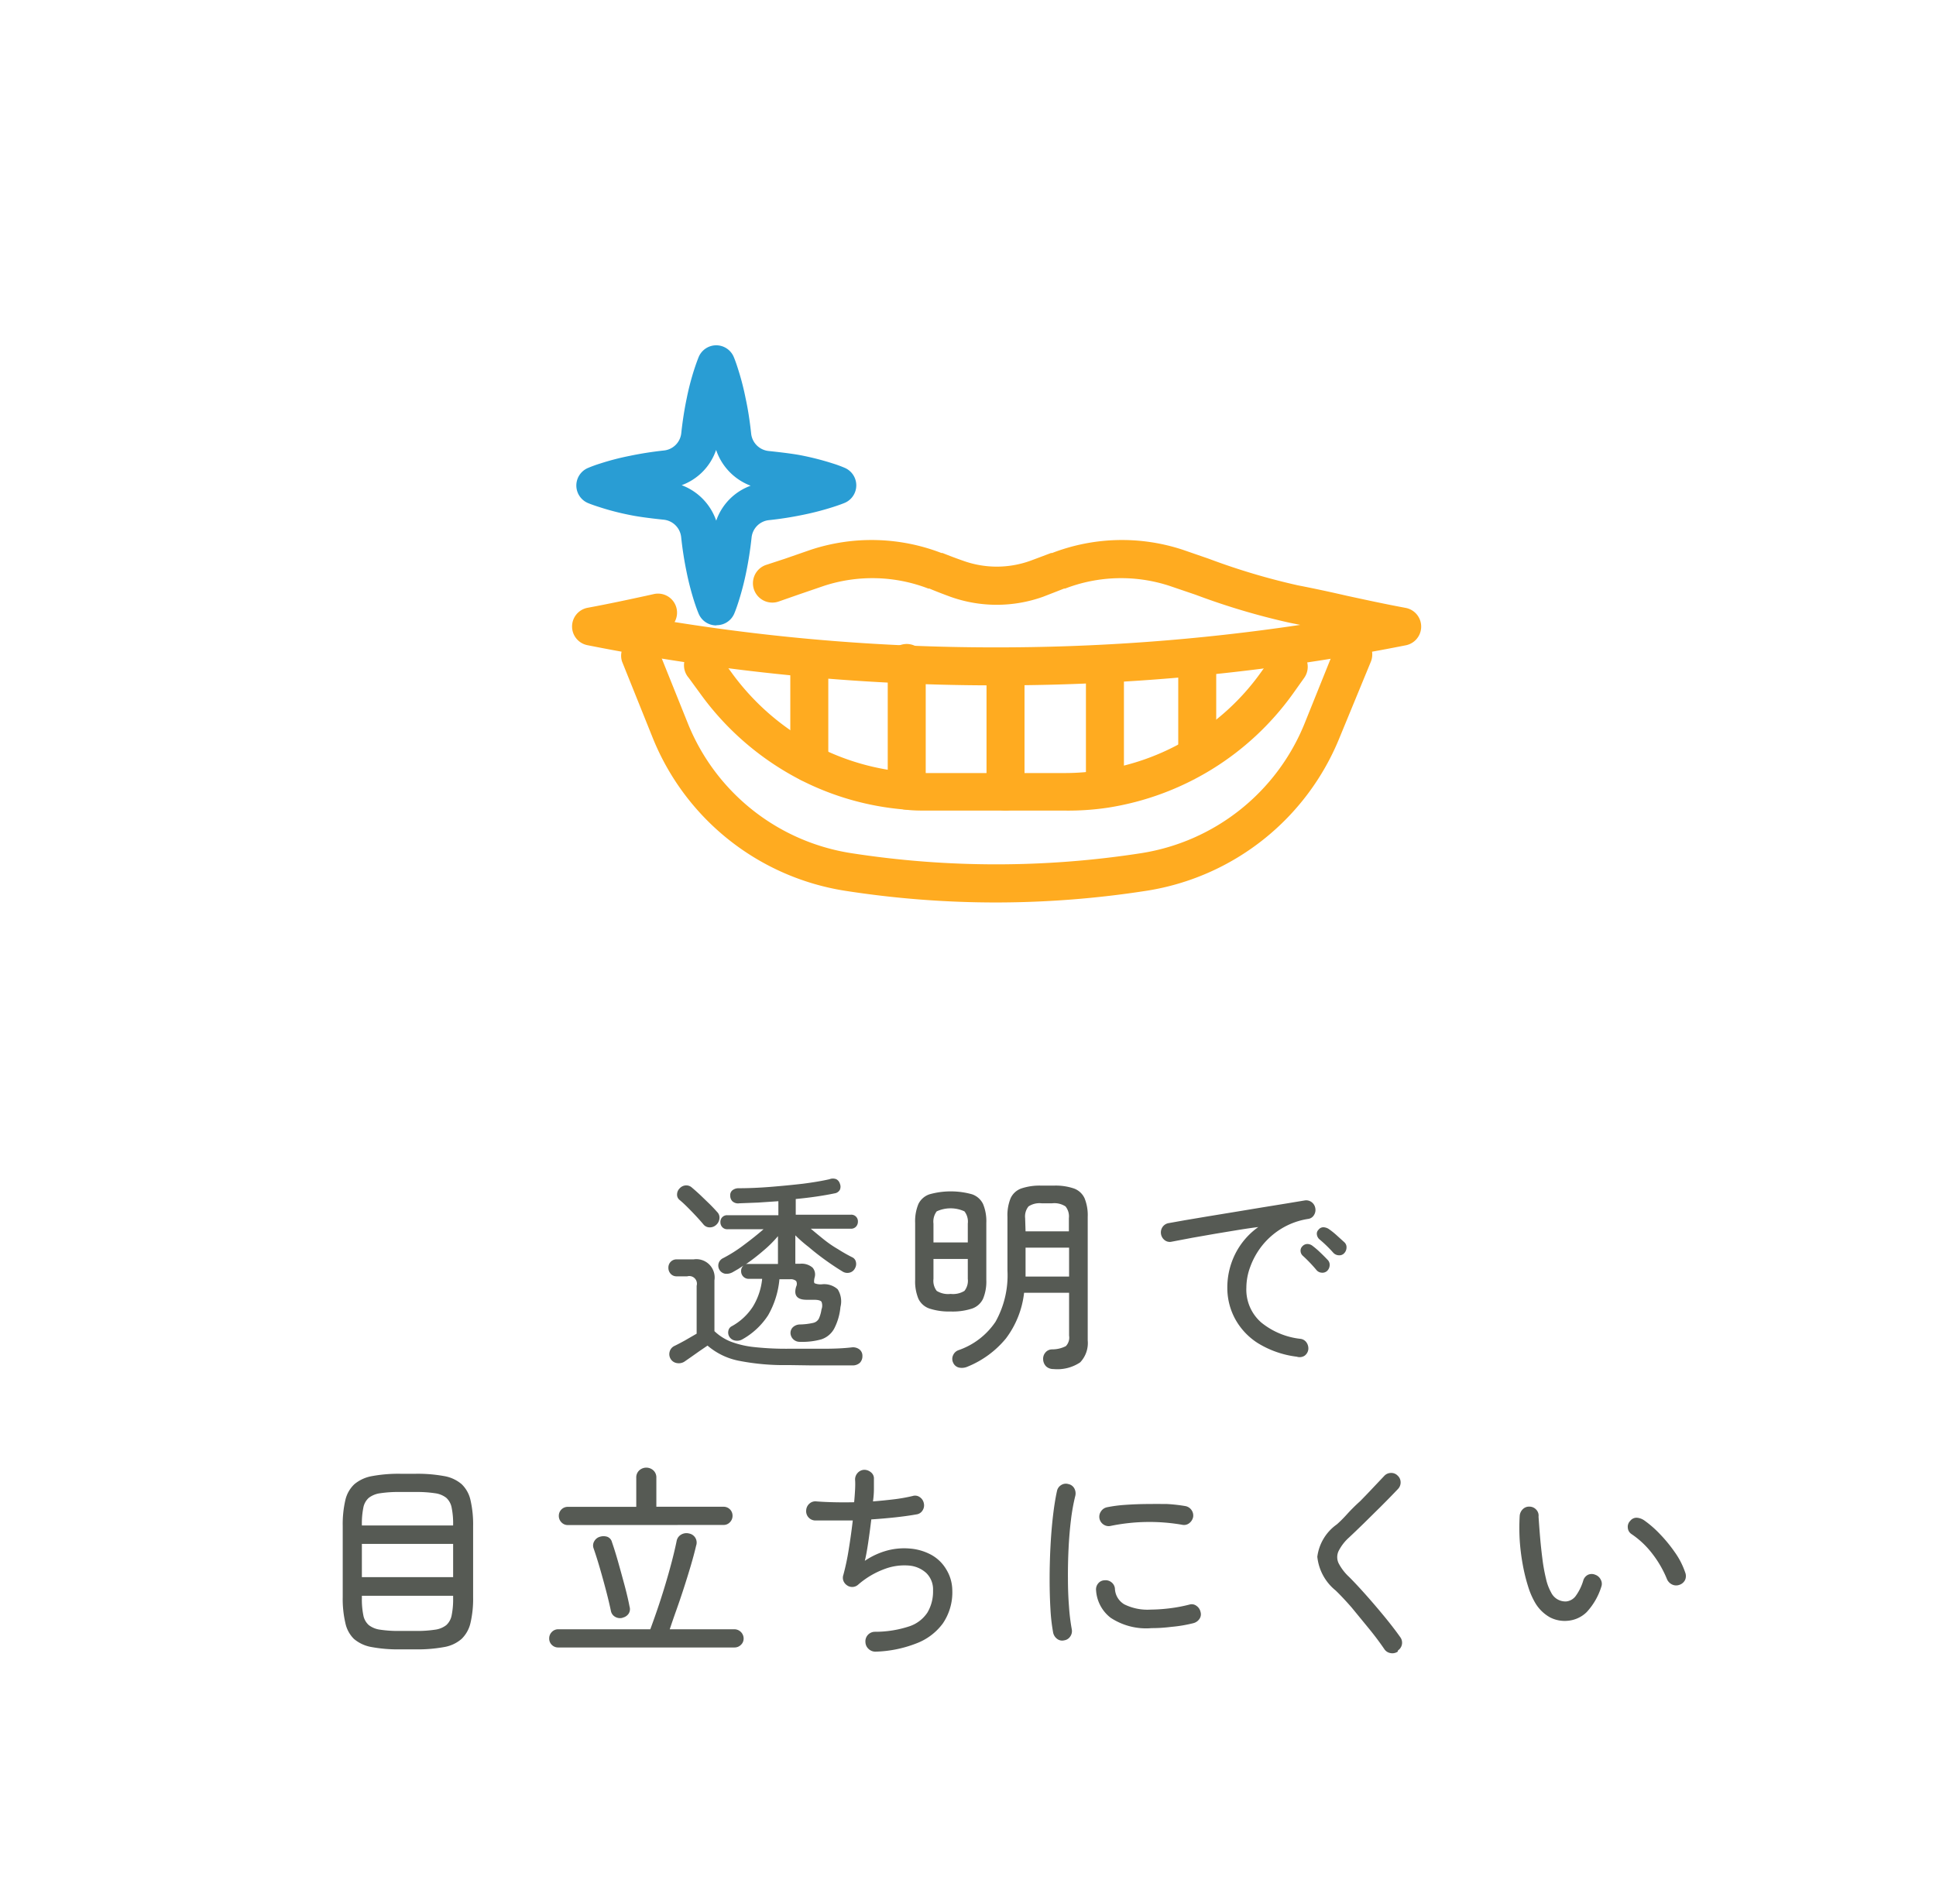 <svg xmlns="http://www.w3.org/2000/svg" viewBox="0 0 185 182"><defs><style>.cls-1{fill:none;}.cls-2{fill:#565a54;}.cls-3{fill:#ffab20;}.cls-4{fill:#299dd4;}</style></defs><title>Invisa_point1</title><g id="レイヤー_2" data-name="レイヤー 2"><g id="contents"><rect class="cls-1" width="185" height="182" rx="43.4" ry="43.4"/><path class="cls-2" d="M75.34,130.46a22.32,22.32,0,0,1-4.73-.41,6.51,6.51,0,0,1-3-1.45l-.75.51-.85.6-.62.43a1,1,0,0,1-.71.13.84.84,0,0,1-.59-.39.87.87,0,0,1-.1-.7.85.85,0,0,1,.44-.54q.34-.16,1-.52l1.14-.66v-4.58a.73.73,0,0,0-.9-.9h-1a.75.75,0,0,1-.58-.24.83.83,0,0,1-.22-.58.79.79,0,0,1,.22-.57.76.76,0,0,1,.58-.23h1.6a1.75,1.75,0,0,1,2,2v4.86a4.91,4.91,0,0,0,1.56,1,8.91,8.91,0,0,0,2.23.52,28.38,28.38,0,0,0,3.31.16q1.76,0,3.34,0t2.68-.13a1,1,0,0,1,.73.19.76.76,0,0,1,.29.63.9.9,0,0,1-.24.65,1,1,0,0,1-.74.25l-1.84,0-2.2,0Zm-6.9-13.4a.88.88,0,0,1-.62.24.76.76,0,0,1-.6-.28q-.28-.34-.69-.78t-.83-.86q-.42-.42-.76-.7a.64.64,0,0,1-.24-.55.82.82,0,0,1,.24-.55.86.86,0,0,1,.57-.29.8.8,0,0,1,.61.21q.38.32.83.74l.87.84q.42.42.7.74a.75.75,0,0,1,.23.62A.93.93,0,0,1,68.44,117.06Zm8,11.18a.89.89,0,0,1-.61-.22.87.87,0,0,1-.29-.58.76.76,0,0,1,.22-.59,1,1,0,0,1,.68-.27,6.27,6.27,0,0,0,1.26-.15.81.81,0,0,0,.55-.41,3.31,3.31,0,0,0,.25-.88,1,1,0,0,0,0-.73q-.14-.19-.72-.19h-.7q-1.38,0-1-1.26a.58.58,0,0,0,0-.53.78.78,0,0,0-.6-.17h-1a8.44,8.44,0,0,1-1.08,3.44A7,7,0,0,1,70.94,128a1,1,0,0,1-.68.12.8.8,0,0,1-.56-.36.77.77,0,0,1-.1-.57.61.61,0,0,1,.34-.45,5.6,5.6,0,0,0,2-1.86,6.26,6.26,0,0,0,.89-2.66H71.56a.72.72,0,0,1-.74-.74.67.67,0,0,1,.24-.54l-.52.34-.52.3a1.19,1.19,0,0,1-.73.15.79.79,0,0,1-.62-1,.81.81,0,0,1,.43-.49,13.57,13.57,0,0,0,2-1.27q1.06-.79,1.86-1.49H69.52a.64.64,0,0,1-.5-.2.69.69,0,0,1-.18-.48.63.63,0,0,1,.68-.66h4.86v-1.34l-1.94.13-1.8.07a.8.8,0,0,1-.66-.2.75.75,0,0,1-.2-.52.6.6,0,0,1,.19-.51.93.93,0,0,1,.59-.21q1.46,0,3.07-.13t3.09-.3q1.48-.19,2.54-.43a.87.87,0,0,1,.66,0,.71.71,0,0,1,.34.43.73.73,0,0,1,0,.57.68.68,0,0,1-.51.35q-.76.16-1.71.3t-2,.24v1.5H81.3a.63.63,0,0,1,.68.66.69.69,0,0,1-.18.48.64.64,0,0,1-.5.2H77.48q.54.46,1.21,1t1.38.95a15.19,15.19,0,0,0,1.35.77.63.63,0,0,1,.37.46.82.82,0,0,1-.09.6.78.78,0,0,1-.53.42.86.86,0,0,1-.67-.12q-.76-.46-1.61-1.07t-1.61-1.26A13.15,13.15,0,0,1,76,118.06v2.72h.44a1.58,1.58,0,0,1,1.21.37,1,1,0,0,1,.19.95q-.1.44,0,.54a1.47,1.47,0,0,0,.71.1,1.93,1.93,0,0,1,1.5.48,2.17,2.17,0,0,1,.26,1.7,5.56,5.56,0,0,1-.61,2.08,2.17,2.17,0,0,1-1.21,1A6.68,6.68,0,0,1,76.48,128.24Zm-5.26-7.38.17-.06.17,0h2.82v-2.66a11.21,11.21,0,0,1-1.41,1.4Q72.12,120.24,71.22,120.86Z"/><path class="cls-2" d="M90.82,125.34a6,6,0,0,1-2-.28,1.81,1.81,0,0,1-1.06-.94,4.3,4.3,0,0,1-.31-1.8v-5.44a4.29,4.29,0,0,1,.31-1.81,1.82,1.82,0,0,1,1.06-.93,7.54,7.54,0,0,1,4.07,0,1.82,1.82,0,0,1,1.05.93,4.29,4.29,0,0,1,.31,1.81v5.44a4.3,4.3,0,0,1-.31,1.8,1.82,1.82,0,0,1-1.05.94A6,6,0,0,1,90.82,125.34Zm-1.62-6.6h3.28v-1.8a1.59,1.59,0,0,0-.32-1.17,3.17,3.17,0,0,0-2.65,0,1.62,1.62,0,0,0-.31,1.17Zm1.64,4.92a2.08,2.08,0,0,0,1.32-.29,1.55,1.55,0,0,0,.32-1.15v-1.9H89.2v1.9a1.58,1.58,0,0,0,.31,1.15A2.07,2.07,0,0,0,90.84,123.66Zm9.82,7.18a1,1,0,0,1-.69-.25,1,1,0,0,1-.29-.69.9.9,0,0,1,.21-.63.83.83,0,0,1,.65-.31,2.85,2.85,0,0,0,1.31-.31,1.17,1.17,0,0,0,.31-1v-4.1h-4.3a8.89,8.89,0,0,1-1.73,4.36,9.24,9.24,0,0,1-3.67,2.7,1.33,1.33,0,0,1-.82.09.8.8,0,0,1-.56-.47.83.83,0,0,1,0-.72.88.88,0,0,1,.53-.48,7,7,0,0,0,3.52-2.71,9.09,9.09,0,0,0,1.14-4.91v-5.12a4.29,4.29,0,0,1,.3-1.77,1.78,1.78,0,0,1,1-.93,5.49,5.49,0,0,1,1.94-.28h1.2a5.4,5.4,0,0,1,1.93.28,1.79,1.79,0,0,1,1,.93,4.3,4.3,0,0,1,.3,1.77V128.1a2.68,2.68,0,0,1-.72,2.1A3.9,3.9,0,0,1,100.66,130.84ZM98,122h4.16v-2.76H98v2.18q0,.14,0,.29C98,121.83,98,121.93,98,122Zm0-4.32h4.14v-1.26a1.52,1.52,0,0,0-.32-1.12,1.94,1.94,0,0,0-1.28-.3h-1a1.9,1.9,0,0,0-1.26.3,1.52,1.52,0,0,0-.32,1.12Z"/><path class="cls-2" d="M123.92,129.66a9.21,9.21,0,0,1-3.76-1.32A6.35,6.35,0,0,1,118,126a6.24,6.24,0,0,1-.72-2.91,7.19,7.19,0,0,1,.76-3.26,7,7,0,0,1,2.2-2.56q-.82.1-1.87.27l-2.18.36-2.23.39-2,.38a.79.79,0,0,1-.67-.15.93.93,0,0,1-.19-1.27.89.89,0,0,1,.6-.36l1.51-.27,2.2-.37,2.56-.42,2.6-.43,2.34-.38,1.75-.29a.86.86,0,0,1,.65.14.89.89,0,0,1,.37.56.9.9,0,0,1-.11.68.76.76,0,0,1-.55.38,6.94,6.94,0,0,0-2.57.93,7.08,7.08,0,0,0-1.85,1.63,7.22,7.22,0,0,0-1.12,2,5.74,5.74,0,0,0-.38,2,4.17,4.17,0,0,0,1.42,3.34,7.18,7.18,0,0,0,3.72,1.56.82.82,0,0,1,.6.34,1,1,0,0,1,.18.68.89.89,0,0,1-.36.6A.88.88,0,0,1,123.92,129.66Zm2.9-8.2a.66.66,0,0,1-.53.17.69.69,0,0,1-.49-.25,13.88,13.88,0,0,0-1.3-1.36.65.65,0,0,1-.22-.45.58.58,0,0,1,.18-.47.64.64,0,0,1,.49-.21.81.81,0,0,1,.49.19,7.65,7.65,0,0,1,.71.61q.41.39.71.71a.66.66,0,0,1,.2.53A.8.8,0,0,1,126.82,121.46Zm1.64-1.7a.63.63,0,0,1-.51.21.76.76,0,0,1-.53-.23q-.3-.34-.65-.68t-.69-.62a.73.73,0,0,1-.24-.45.52.52,0,0,1,.16-.47.57.57,0,0,1,.47-.23,1,1,0,0,1,.51.17,7.21,7.21,0,0,1,.73.58l.75.68a.63.63,0,0,1,.21.51A.8.8,0,0,1,128.46,119.76Z"/><path class="cls-2" d="M38.22,157.63a13.83,13.83,0,0,1-2.71-.22,3.53,3.53,0,0,1-1.69-.78A3,3,0,0,1,33,155.1a10.14,10.14,0,0,1-.25-2.47v-6.78a10.27,10.27,0,0,1,.25-2.48,3,3,0,0,1,.87-1.53,3.59,3.59,0,0,1,1.69-.77,13.84,13.84,0,0,1,2.71-.22h1.44a14,14,0,0,1,2.73.22,3.46,3.46,0,0,1,1.67.77,3,3,0,0,1,.85,1.53,10.27,10.27,0,0,1,.25,2.48v6.78a10.14,10.14,0,0,1-.25,2.47,3.09,3.09,0,0,1-.85,1.53,3.4,3.4,0,0,1-1.67.78,14,14,0,0,1-2.73.22Zm-3.64-11.84H43.3v-.08a7.64,7.64,0,0,0-.14-1.62,1.7,1.7,0,0,0-.51-.94,2.19,2.19,0,0,0-1.08-.44,11.5,11.5,0,0,0-1.85-.12H38.18a11.5,11.5,0,0,0-1.85.12,2.26,2.26,0,0,0-1.09.44,1.66,1.66,0,0,0-.52.94,7.62,7.62,0,0,0-.14,1.62Zm0,4.94H43.3v-3.18H34.58Zm3.6,5.14h1.54a11.5,11.5,0,0,0,1.85-.12,2.19,2.19,0,0,0,1.08-.44,1.69,1.69,0,0,0,.51-.94,7.64,7.64,0,0,0,.14-1.62v-.24H34.58v.24a7.61,7.61,0,0,0,.14,1.62,1.66,1.66,0,0,0,.52.94,2.25,2.25,0,0,0,1.09.44A11.5,11.5,0,0,0,38.18,155.87Z"/><path class="cls-2" d="M53.36,157.45a.85.85,0,0,1-.63-.25.83.83,0,0,1-.25-.61.86.86,0,0,1,.25-.62.84.84,0,0,1,.63-.26h8.78q.3-.8.67-1.88t.73-2.27q.36-1.19.65-2.3t.47-2a.89.89,0,0,1,.45-.61,1,1,0,0,1,.75-.09.88.88,0,0,1,.66,1.16q-.2.86-.51,1.91t-.67,2.16q-.36,1.11-.72,2.12T64,155.71h6.18a.89.89,0,0,1,.88.88.81.81,0,0,1-.26.61.86.86,0,0,1-.62.25Zm.9-11.7a.81.81,0,0,1-.61-.26.86.86,0,0,1-.25-.62.85.85,0,0,1,.86-.86H60.8v-2.78a.91.91,0,0,1,.28-.7,1,1,0,0,1,1.36,0,.91.91,0,0,1,.28.7V144h6.42a.85.85,0,0,1,.86.86.86.86,0,0,1-.25.62.81.81,0,0,1-.61.26Zm5.24,8.86a.92.92,0,0,1-.72-.09.82.82,0,0,1-.4-.55q-.18-.86-.46-1.93t-.59-2.14q-.31-1.07-.61-1.93a.79.79,0,0,1,.07-.68.9.9,0,0,1,.53-.42,1.16,1.16,0,0,1,.71,0,.73.73,0,0,1,.45.52q.3.86.62,2t.61,2.22q.29,1.1.45,1.94a.8.8,0,0,1-.09.67A.93.93,0,0,1,59.5,154.6Z"/><path class="cls-2" d="M83.66,157.85a.94.94,0,0,1-.66-.26.91.91,0,0,1-.3-.64.91.91,0,0,1,.9-1,10.37,10.37,0,0,0,3.29-.52,3.33,3.33,0,0,0,1.74-1.33,3.94,3.94,0,0,0,.53-2.09,2.2,2.2,0,0,0-.64-1.67,2.78,2.78,0,0,0-1.68-.72,5.35,5.35,0,0,0-2.31.33,8.08,8.08,0,0,0-2.53,1.5.85.85,0,0,1-1.06.06.92.92,0,0,1-.35-.44.85.85,0,0,1,0-.56,22.55,22.55,0,0,0,.51-2.41q.23-1.41.39-2.79l-2,0q-.93,0-1.65,0a.89.89,0,0,1-.8-1,.91.91,0,0,1,.32-.62.84.84,0,0,1,.66-.2q.78.06,1.7.08t1.9,0q.06-.64.09-1.21t0-.95a.92.92,0,0,1,.25-.65.89.89,0,0,1,.63-.29,1,1,0,0,1,.65.25.74.74,0,0,1,.27.63l0,.94q0,.56-.09,1.2,1-.08,2-.2a15.69,15.69,0,0,0,1.8-.32.77.77,0,0,1,.67.11.91.91,0,0,1,.39.59.88.88,0,0,1-.12.68.8.8,0,0,1-.58.38q-.9.16-2,.28t-2.32.2q-.14,1.16-.3,2.24t-.32,1.72a7.13,7.13,0,0,1,2.19-1A6.32,6.32,0,0,1,87,148a5.13,5.13,0,0,1,2,.6A3.79,3.79,0,0,1,90.43,150,3.89,3.89,0,0,1,91,152a5.26,5.26,0,0,1-.91,3.16,5.59,5.59,0,0,1-2.55,1.91A11.56,11.56,0,0,1,83.66,157.85Z"/><path class="cls-2" d="M101.68,156.77a.78.78,0,0,1-.66-.14,1,1,0,0,1-.38-.58,17.44,17.44,0,0,1-.26-2.25q-.08-1.33-.08-2.87t.08-3.1q.08-1.56.24-2.94t.38-2.38a.86.86,0,0,1,.4-.58.82.82,0,0,1,.68-.1.83.83,0,0,1,.57.4,1,1,0,0,1,.11.7,18.65,18.65,0,0,0-.42,2.32q-.16,1.3-.23,2.74t-.06,2.85q0,1.41.1,2.68a19.05,19.05,0,0,0,.27,2.21.89.89,0,0,1-.15.67A.84.84,0,0,1,101.68,156.77Zm8.26-1.16a6.17,6.17,0,0,1-3.81-1,3.59,3.59,0,0,1-1.39-2.6.89.89,0,0,1,.19-.67.8.8,0,0,1,.61-.31.89.89,0,0,1,.67.19.86.86,0,0,1,.33.61,1.82,1.82,0,0,0,.9,1.5,5,5,0,0,0,2.52.5,16,16,0,0,0,1.7-.11,14.66,14.66,0,0,0,2-.37.75.75,0,0,1,.67.12.94.94,0,0,1,.39.58.78.78,0,0,1-.11.68,1,1,0,0,1-.59.4,13.28,13.28,0,0,1-2.09.35Q110.9,155.61,109.94,155.6Zm-3.8-9.78a.87.87,0,0,1-.69-.13.91.91,0,0,1-.39-.59.89.89,0,0,1,.15-.67.9.9,0,0,1,.57-.39,13.11,13.11,0,0,1,1.75-.23q1-.07,2-.08t2,0a15.35,15.35,0,0,1,1.76.2.91.91,0,0,1,.57.38.9.9,0,0,1,.15.68,1,1,0,0,1-.38.58.81.81,0,0,1-.68.14A18.38,18.38,0,0,0,106.14,145.83Z"/><path class="cls-2" d="M133.56,157.85a.91.91,0,0,1-.67.14.88.88,0,0,1-.59-.36q-.68-1-1.5-2t-1.64-2q-.82-.94-1.52-1.62a4.77,4.77,0,0,1-1.76-3.23,4.48,4.48,0,0,1,1.86-3.09q.44-.38,1-1t1.22-1.21q.63-.64,1.23-1.28l1.08-1.14a.87.87,0,0,1,.64-.29.84.84,0,0,1,.64.25.86.86,0,0,1,.29.63.89.89,0,0,1-.25.65q-.7.74-1.57,1.61l-1.69,1.67q-.82.8-1.42,1.36a4.42,4.42,0,0,0-1,1.3,1.36,1.36,0,0,0,0,1.15,4.75,4.75,0,0,0,1,1.31q.7.7,1.59,1.7t1.77,2.07q.88,1.07,1.54,2a.89.89,0,0,1-.22,1.26Z"/><path class="cls-2" d="M149.88,154.89a3.07,3.07,0,0,1-1.75-.31,3.79,3.79,0,0,1-1.45-1.43,7.35,7.35,0,0,1-.66-1.54,16.93,16.93,0,0,1-.51-2.08,20.42,20.42,0,0,1-.29-2.34,19.76,19.76,0,0,1,0-2.34,1,1,0,0,1,.31-.63.85.85,0,0,1,.65-.23.87.87,0,0,1,.63.3.82.82,0,0,1,.21.66q.08,1.18.16,2.1t.21,1.94a16.94,16.94,0,0,0,.34,1.88,4.8,4.8,0,0,0,.49,1.32,1.52,1.52,0,0,0,1.44.86,1.28,1.28,0,0,0,.91-.52,4.88,4.88,0,0,0,.73-1.5.89.89,0,0,1,.45-.53.86.86,0,0,1,.69,0,.92.92,0,0,1,.52.46.82.82,0,0,1,.06.68,6.35,6.35,0,0,1-1.4,2.43A2.92,2.92,0,0,1,149.88,154.89Zm10.58-3.42a.88.88,0,0,1-.7-.05,1,1,0,0,1-.48-.53,10.25,10.25,0,0,0-1.38-2.39,8.43,8.43,0,0,0-2-1.89.78.78,0,0,1-.35-.61.79.79,0,0,1,.23-.65.76.76,0,0,1,.63-.3,1.42,1.42,0,0,1,.69.24,10.11,10.11,0,0,1,1.48,1.28,14,14,0,0,1,1.45,1.76,7.43,7.43,0,0,1,1,1.94.94.94,0,0,1,0,.71A.92.92,0,0,1,160.46,151.47Z"/><g id="_グループ_" data-name="&lt;グループ&gt;"><path class="cls-3" d="M95.2,65.5h-.37a199.58,199.58,0,0,1-38.7-3.84,1.82,1.82,0,0,1,0-3.57c2-.37,3.77-.75,5.61-1.15l.72-.16a1.82,1.82,0,0,1,2,2.67,194.36,194.36,0,0,0,30.39,2.42,196,196,0,0,0,29.4-2.15l-1-.2a66.81,66.81,0,0,1-9-2.68L111.78,56a14.87,14.87,0,0,0-10,.25l-.1,0c-.68.27-1.36.53-2,.78a13.16,13.16,0,0,1-8.87,0c-.68-.25-1.36-.51-2-.78l-.1,0a14.88,14.88,0,0,0-10-.25l-2.45.84-1.83.64A1.82,1.82,0,1,1,73.17,54L75,53.4l2.48-.86a18.57,18.57,0,0,1,12.48.31l.1,0c.65.26,1.31.51,2,.75a9.47,9.47,0,0,0,6.38,0c.65-.24,1.31-.49,2-.75l.1,0a18.56,18.56,0,0,1,12.48-.31l2.49.86a64,64,0,0,0,8.51,2.54c1.7.33,3.21.66,4.69,1,1.85.4,3.59.78,5.63,1.16a1.82,1.82,0,0,1,0,3.57A199.68,199.68,0,0,1,95.2,65.5Z"/><path class="cls-3" d="M95.2,86.25a93.7,93.7,0,0,1-14.46-1.12A23.8,23.8,0,0,1,62.37,70.51l-2.93-7.29a1.82,1.82,0,0,1,3.37-1.35l2.93,7.29A20.17,20.17,0,0,0,81.3,81.53a90.37,90.37,0,0,0,27.8,0,20.22,20.22,0,0,0,15.56-12.38l2.93-7.28A1.82,1.82,0,1,1,131,63.23L128,70.51a23.88,23.88,0,0,1-18.37,14.61A93.93,93.93,0,0,1,95.2,86.25Z"/><path class="cls-3" d="M101.77,77.47H88.7c-.8,0-1.54,0-2.22-.1a26.55,26.55,0,0,1-10-2.84,27.08,27.08,0,0,1-9.39-8l-1.27-1.74a1.82,1.82,0,1,1,3-2l1.18,1.62a23.42,23.42,0,0,0,8.12,6.94,23,23,0,0,0,8.63,2.45c.59.06,1.22.08,1.91.08h13.06a22.25,22.25,0,0,0,3.54-.28,22.8,22.8,0,0,0,8.18-2.92,22.56,22.56,0,0,0,7.07-6.45l1.12-1.56a1.82,1.82,0,1,1,3,2.11l-1.11,1.56a26.85,26.85,0,0,1-17.65,10.85A25.84,25.84,0,0,1,101.77,77.47Z"/><path class="cls-3" d="M96.09,77.47a1.82,1.82,0,0,1-1.82-1.82v-12a1.82,1.82,0,0,1,3.63,0v12A1.82,1.82,0,0,1,96.09,77.47Z"/><path class="cls-3" d="M105.59,77.16a1.82,1.82,0,0,1-1.82-1.82V63.68a1.82,1.82,0,1,1,3.63,0V75.35A1.82,1.82,0,0,1,105.59,77.16Z"/><path class="cls-3" d="M86.65,77.38a1.82,1.82,0,0,1-1.82-1.82V63.5a1.82,1.82,0,1,1,3.63,0V75.56A1.82,1.82,0,0,1,86.65,77.38Z"/><path class="cls-3" d="M77.34,74.73a1.82,1.82,0,0,1-1.82-1.82V63a1.82,1.82,0,0,1,3.63,0v10A1.82,1.82,0,0,1,77.34,74.73Z"/><path class="cls-3" d="M114.41,74a1.82,1.82,0,0,1-1.82-1.82v-9.4a1.82,1.82,0,0,1,3.63,0v9.4A1.82,1.82,0,0,1,114.41,74Z"/></g><path class="cls-4" d="M68.44,59.77a1.82,1.82,0,0,1-1.67-1.1s-.18-.41-.42-1.15a27,27,0,0,1-.73-2.8,34,34,0,0,1-.53-3.39,1.87,1.87,0,0,0-1.65-1.66c-1.55-.16-2.64-.32-3.34-.47a24.75,24.75,0,0,1-2.8-.73c-.71-.22-1.13-.4-1.13-.4a1.82,1.82,0,0,1,0-3.34,12.32,12.32,0,0,1,1.18-.43,24.73,24.73,0,0,1,2.81-.73c1-.21,2.11-.39,3.31-.52A1.86,1.86,0,0,0,65.1,41.4c.13-1.21.31-2.33.52-3.33a25.09,25.09,0,0,1,.73-2.8c.24-.73.41-1.14.41-1.14A1.82,1.82,0,0,1,68.44,33h0a1.82,1.82,0,0,1,1.67,1.1s.18.41.41,1.15a25.25,25.25,0,0,1,.73,2.82c.22,1,.4,2.16.53,3.38a1.87,1.87,0,0,0,1.65,1.65c1.52.16,2.64.31,3.34.46a26.51,26.51,0,0,1,2.8.73,11.34,11.34,0,0,1,1.17.43,1.82,1.82,0,0,1,0,3.33s-.42.18-1.15.41a26.8,26.8,0,0,1-2.8.73,33.39,33.39,0,0,1-3.31.52,1.86,1.86,0,0,0-1.66,1.66c-.13,1.21-.31,2.33-.52,3.34a26.91,26.91,0,0,1-.73,2.8c-.23.73-.41,1.14-.41,1.14a1.82,1.82,0,0,1-1.67,1.1Zm-3.3-13.4a5.55,5.55,0,0,1,3.3,3.39,5.46,5.46,0,0,1,3.29-3.34A5.55,5.55,0,0,1,68.43,43,5.46,5.46,0,0,1,65.14,46.37Z"/></g></g></svg>